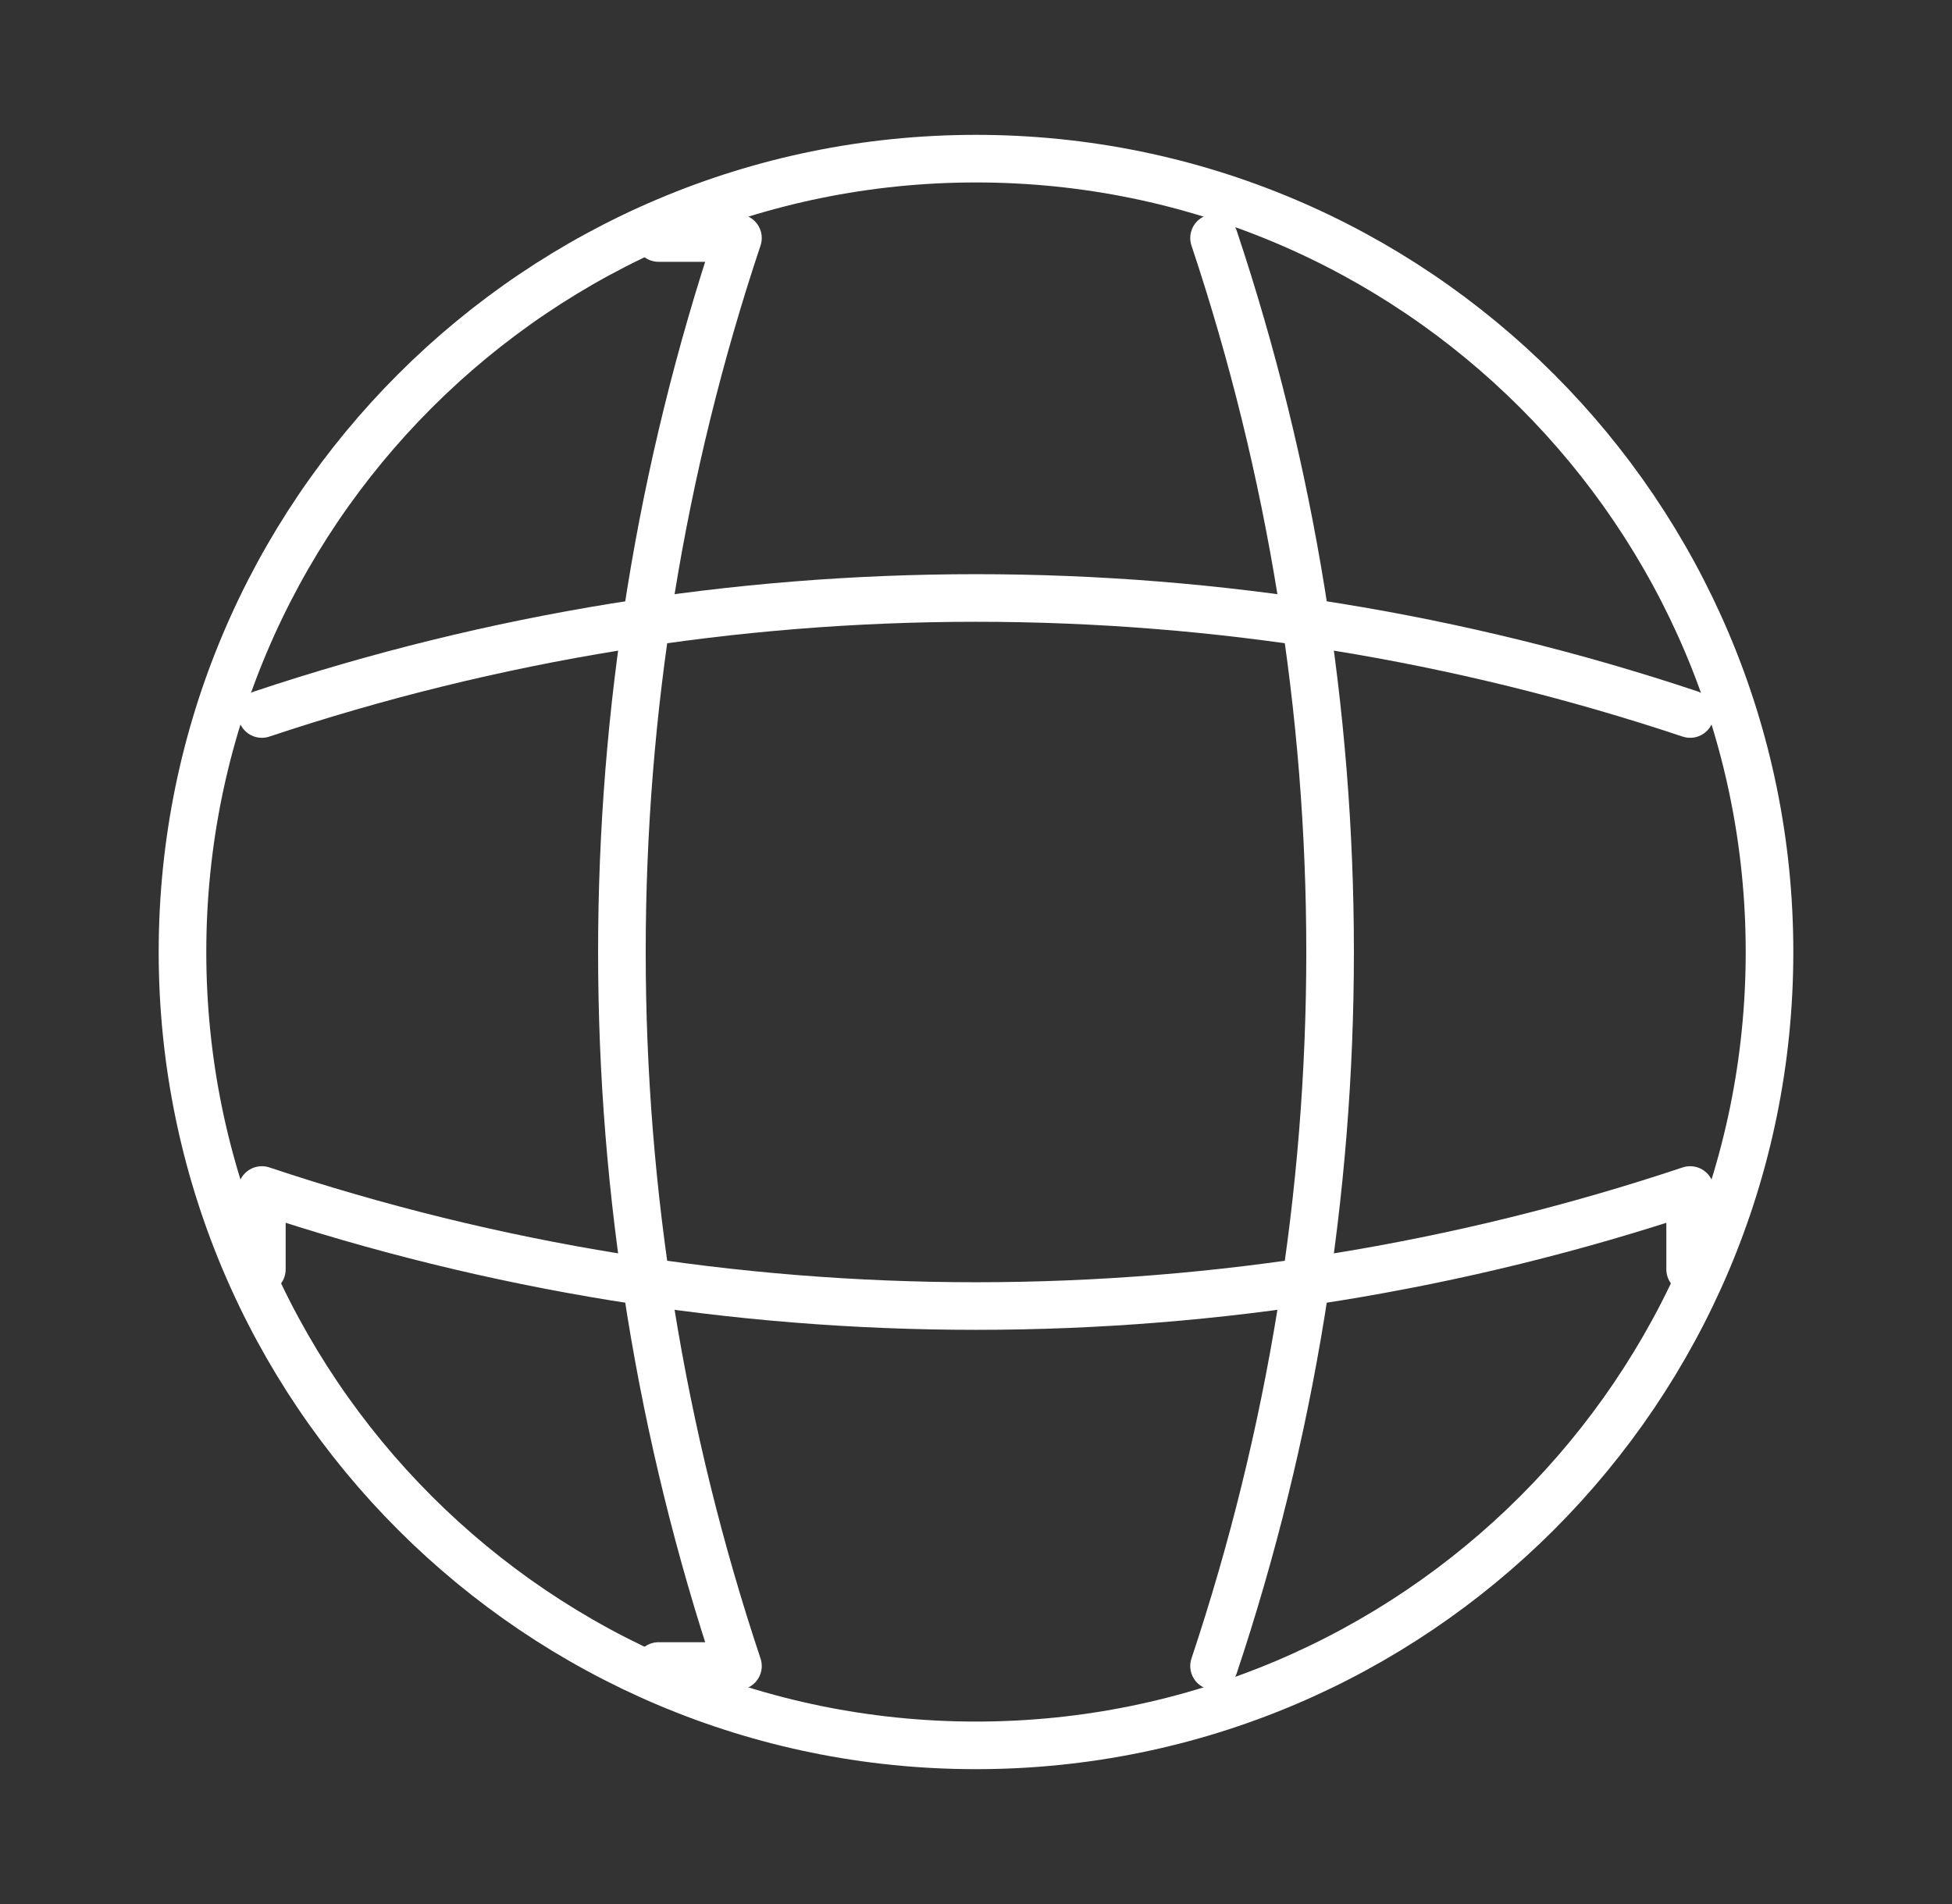 <svg width="41" height="40" viewBox="0 0 41 40" fill="none" xmlns="http://www.w3.org/2000/svg">
<rect x="0" y="0" width="41" height="40" fill="#333333" stroke="none"/>
<path d="M20.5 36.667C29.705 36.667 37.167 29.205 37.167 20C37.167 10.795 29.705 3.333 20.5 3.333C11.295 3.333 3.833 10.795 3.833 20C3.833 29.205 11.295 36.667 20.5 36.667Z" stroke="white" stroke-linecap="round" stroke-linejoin="round"/>
<path d="M13.833 5H15.5C12.25 14.733 12.25 25.267 15.5 35H13.833" stroke="white" stroke-linecap="round" stroke-linejoin="round"/>
<path d="M25.5 5C28.75 14.733 28.75 25.267 25.5 35" stroke="white" stroke-linecap="round" stroke-linejoin="round"/>
<path d="M5.5 26.667V25C15.233 28.25 25.767 28.25 35.5 25V26.667" stroke="white" stroke-linecap="round" stroke-linejoin="round"/>
<path d="M5.5 15C15.233 11.75 25.767 11.75 35.5 15" stroke="white" stroke-linecap="round" stroke-linejoin="round"/>
</svg>
